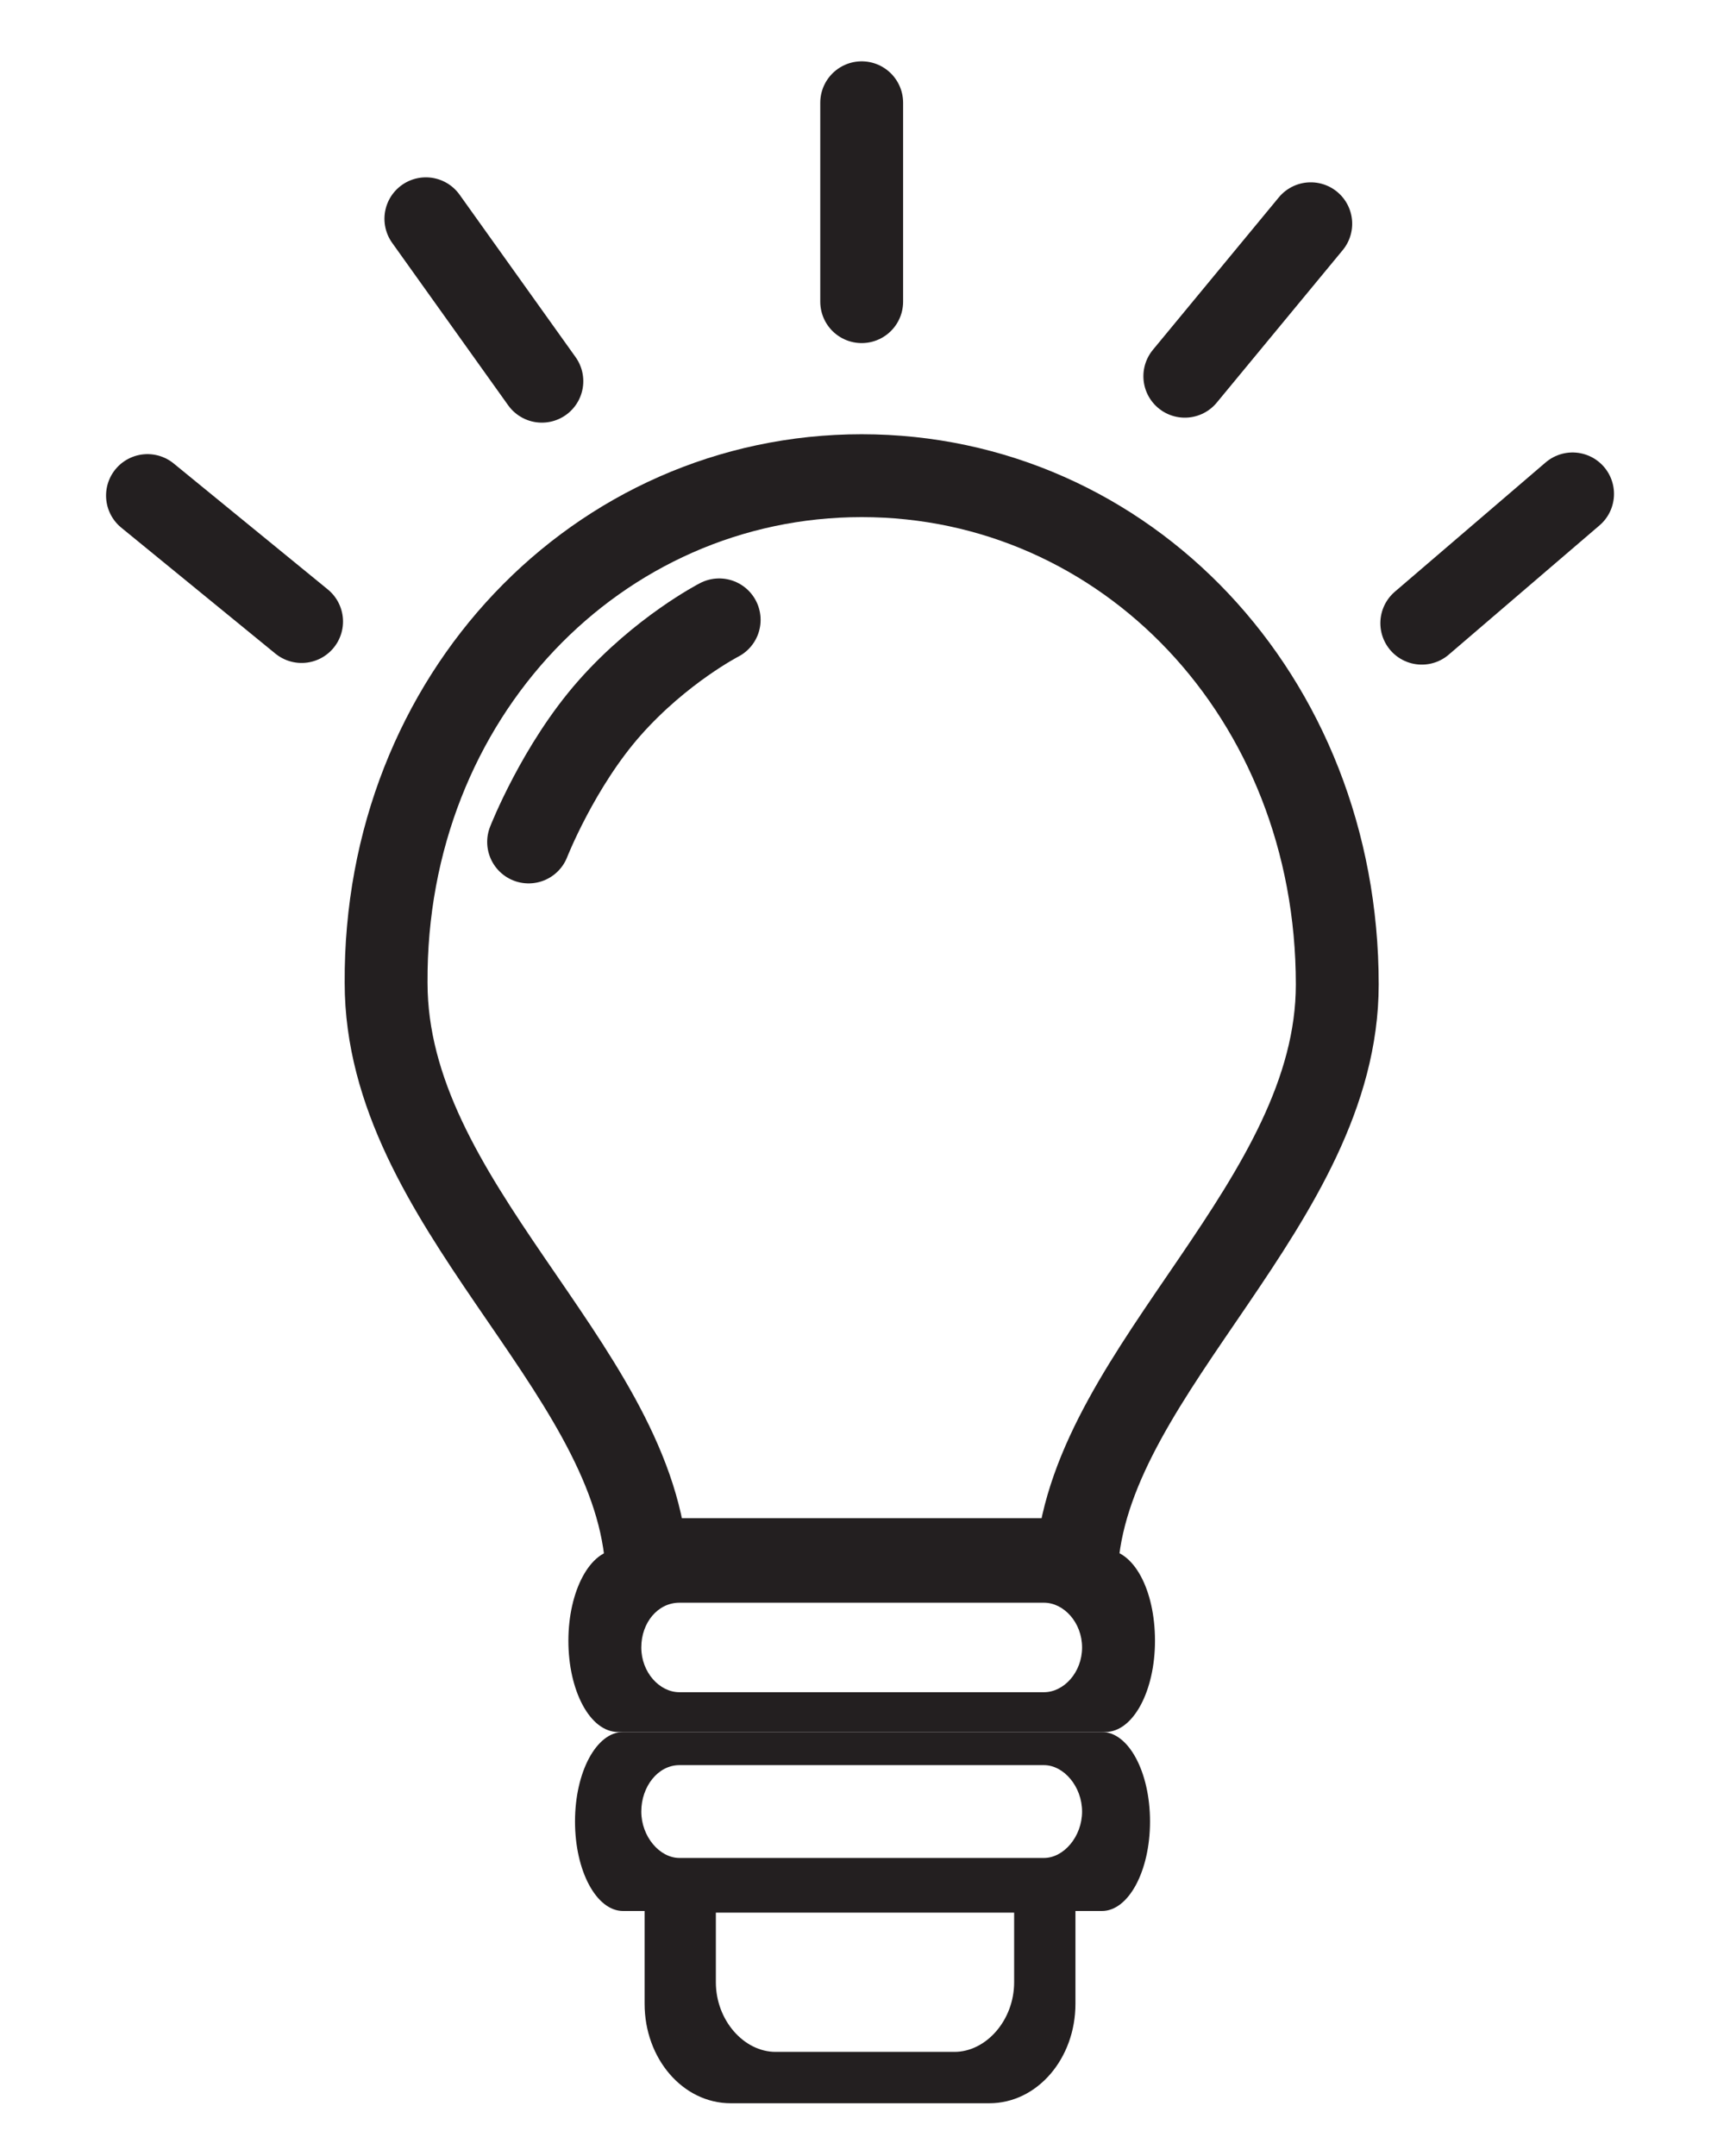 <?xml version="1.0" encoding="UTF-8"?> <svg xmlns="http://www.w3.org/2000/svg" xmlns:xlink="http://www.w3.org/1999/xlink" version="1.1" id="Layer_1" x="0px" y="0px" viewBox="0 0 104.4 130.1" style="enable-background:new 0 0 104.4 130.1;" xml:space="preserve"> <style type="text/css"> .st0{display:none;} .st1{display:inline;fill:none;} .st2{display:inline;} .st3{display:inline;fill:#FFFFFF;} .st4{fill:none;stroke:#231F20;stroke-width:5;stroke-miterlimit:10;} .st5{fill:#231F20;} .st6{fill:none;stroke:#231F20;stroke-width:5;stroke-linecap:round;stroke-miterlimit:10;} </style> <g id="Layer_1_00000013889347453968896020000000245095107053766043_" class="st0"> <rect x="4.4" y="25.6" class="st1" width="100" height="100"></rect> <path class="st2" d="M97.2,71.6c-3,0-5.5,2-6.4,4.7h-4.3l-1.6-7c-0.2-0.9-1-1.5-1.9-1.5h-3.9c0.8-2.4,1.3-5,1.5-8.1h10.7 c0.8,2.7,3.4,4.7,6.4,4.7c3.7,0,6.7-3,6.7-6.7s-3-6.7-6.7-6.7c-3,0-5.5,2-6.4,4.7H80.6c-0.1-2.8-0.6-5.5-1.4-8.1H83 c0.9,0,1.7-0.6,1.9-1.5l1.6-7h4.3c0.8,2.7,3.4,4.7,6.4,4.7c3.7,0,6.7-3,6.7-6.7s-3-6.7-6.7-6.7c-3,0-5.5,2-6.4,4.7H85 c-0.9,0-1.6,0.6-1.9,1.4v0.1l-1.6,7h-3.8c-1.3-2.9-3.1-5.6-5.4-8c-0.7-0.8-2-0.8-2.8-0.1s-0.8,2-0.1,2.8c1.5,1.6,2.8,3.4,3.9,5.3 h-6.2c-1.1,0-2,0.9-2,2s0.9,2,2,2h8c0.9,2.5,1.4,5.2,1.6,8.1H64.6l0,0c-1.1,0-2,0.9-2,2s0.9,2,2,2h12.1c-0.2,3.1-0.8,5.8-1.7,8.1 h-7.9c-1.1,0-2,0.9-2,2s0.9,2,2,2h6c-1.2,2.1-2.6,4-4,6c-3.1,4.2-6.2,8.5-7.5,14.7H38.5c-0.7-3.4-1.9-6.1-3.3-8.5 c1.7-0.4,2.9-2,2.9-3.8v-0.6c1.6-0.5,3.1-1.1,4.5-1.9l0.4,0.4c0.7,0.7,1.7,1.1,2.8,1.1s2-0.4,2.8-1.2l3.9-3.9c1.5-1.5,1.5-4,0-5.6 l-0.4-0.4c0.8-1.4,1.4-2.9,1.9-4.5h0.6c2.2,0,3.9-1.8,3.9-3.9v-5.5c0-2.2-1.8-3.9-3.9-3.9H54c-0.5-1.6-1.1-3.1-1.9-4.5l0.4-0.4 c1.5-1.5,1.5-4,0-5.6L48.6,36c-0.7-0.7-1.7-1.1-2.8-1.1s-2,0.4-2.8,1.2l-0.4,0.4c-1.4-0.8-2.9-1.4-4.5-1.9V34c0-0.3,0-0.6-0.1-1 c3.7-1.9,7.8-2.8,12-2.7c0,0,0,0,0.1,0c1.9,0,3.8,0.2,5.7,0.6c1.1,0.2,2.1-0.4,2.3-1.5s-0.4-2.1-1.5-2.3c-2.2-0.5-4.4-0.7-6.6-0.7 c-5.2-0.1-10.3,1.2-14.9,3.8C34.8,30,34.5,30,34.2,30h-5.5c-2.2,0-3.9,1.8-3.9,3.9v0.6c-1.6,0.5-3.1,1.1-4.5,1.9L19.8,36 c-0.7-0.7-1.7-1.1-2.8-1.1c-1.1,0-2,0.4-2.8,1.2L10.3,40c-1.5,1.5-1.5,4,0,5.6l0.4,0.4c-0.8,1.4-1.4,2.9-1.9,4.5H8.3 c-2.2,0-3.9,1.8-3.9,3.9v5.5c0,2.2,1.8,3.9,3.9,3.9h0.6c0.5,1.6,1.1,3.1,1.9,4.5l-0.4,0.4c-1.5,1.5-1.5,4,0,5.6l3.9,3.9 c0.7,0.7,1.7,1.2,2.8,1.2c1.1,0,2-0.4,2.8-1.2l0.4-0.4c1.4,0.8,2.9,1.4,4.5,1.9v0.6c0,2.2,1.8,3.9,3.9,3.9h2c1.6,2.5,3.3,5.6,4,9.5 c-1.6,1.1-2.6,3-2.6,5.1c0,1.7,0.7,3.2,1.7,4.3c-1.1,1.1-1.7,2.6-1.7,4.3c0,2.9,2,5.4,4.8,6.1v3.9c0,4.2,3.4,7.6,7.6,7.6h11 c4.2,0,7.6-3.4,7.6-7.6v-3.9c2.7-0.7,4.8-3.1,4.8-6.1c0-1.7-0.7-3.2-1.7-4.3c1.1-1.1,1.7-2.6,1.7-4.3c0-2.1-1-3.9-2.6-5.1 c1.1-5.6,3.9-9.5,6.9-13.6c1.9-2.6,3.8-5.2,5.3-8.3h3.9l1.6,7c0.2,0.9,1,1.5,1.9,1.5h5.8c0.8,2.7,3.4,4.7,6.4,4.7 c3.7,0,6.7-3,6.7-6.7C103.9,74.6,100.9,71.6,97.2,71.6L97.2,71.6z"></path> <path class="st3" d="M97.7,55c1.5,0,2.8,1.2,2.8,2.8c0,1.5-1.2,2.8-2.8,2.8c-1.5,0-2.8-1.2-2.8-2.8C95,56.3,96.2,55,97.7,55z"></path> <path class="st3" d="M97.2,34.5c1.5,0,2.8,1.2,2.8,2.8c0,1.5-1.2,2.8-2.8,2.8c-1.5,0-2.8-1.2-2.8-2.8 C94.4,35.7,95.7,34.5,97.2,34.5z"></path> <path class="st3" d="M97.2,81.1c-1.5,0-2.8-1.2-2.8-2.8c0-1.5,1.2-2.8,2.8-2.8c1.5,0,2.8,1.2,2.8,2.8 C99.9,79.8,98.7,81.1,97.2,81.1z"></path> <path class="st2" d="M63.3,33.6L63.3,33.6c0.3,0.1,0.6,0.2,0.9,0.2c0.7,0,1.4-0.4,1.7-1.1c0.5-1,0.1-2.1-0.9-2.6S62.9,30,62.4,31 S62.3,33.1,63.3,33.6L63.3,33.6z"></path> </g> <g id="Layer_2_00000178890501593656419570000002645936359110430142_"> <path class="st4" d="M80.7,59.4C80.7,72.5,66,82.5,65,94.1H39c-1-11.8-15.7-21.5-15.7-34.8C23.2,42,36.1,28.7,52,28.7 S80.7,42,80.7,59.4z"></path> <g> <path class="st5" d="M38.9,114.9v6c0,3.3,2.3,6,5.2,6h15.6c2.9,0,5.2-2.7,5.2-6v-6H38.9z M61.2,119.6c0,2.3-1.7,4.2-3.6,4.2H46.8 c-1.9,0-3.6-1.9-3.6-4.2v-4.2h18V119.6z"></path> <path class="st5" d="M66.5,104.5H37.6c-1.6,0-2.9,2.4-2.9,5.4s1.3,5.4,2.9,5.4h28.9c1.6,0,2.9-2.4,2.9-5.4S68.1,104.5,66.5,104.5z M63,112.1H41c-1.2,0-2.3-1.3-2.3-2.8s1-2.8,2.3-2.8h22c1.2,0,2.3,1.3,2.3,2.8S64.2,112.1,63,112.1z"></path> <path class="st5" d="M66.7,93.5H37.3c-1.7,0-3,2.5-3,5.5s1.3,5.5,3,5.5h29.4c1.7,0,3-2.5,3-5.5C69.7,95.9,68.4,93.5,66.7,93.5z M63,102.1H41c-1.2,0-2.3-1.2-2.3-2.7s1-2.7,2.3-2.7h22c1.2,0,2.3,1.2,2.3,2.7S64.2,102.1,63,102.1z"></path> </g> <line class="st6" x1="8.9" y1="29.9" x2="18.2" y2="37.5"></line> <line class="st6" x1="25.7" y1="13.2" x2="32.7" y2="23"></line> <line class="st6" x1="52" y1="6.2" x2="52" y2="18.2"></line> <line class="st6" x1="79.1" y1="13.5" x2="71.5" y2="22.7"></line> <line class="st6" x1="94.9" y1="29.8" x2="85.8" y2="37.6"></line> <path class="st6" d="M43.4,37.4c0,0-3.5,1.8-6.6,5.3s-4.9,8.1-4.9,8.1"></path> </g> </svg> 